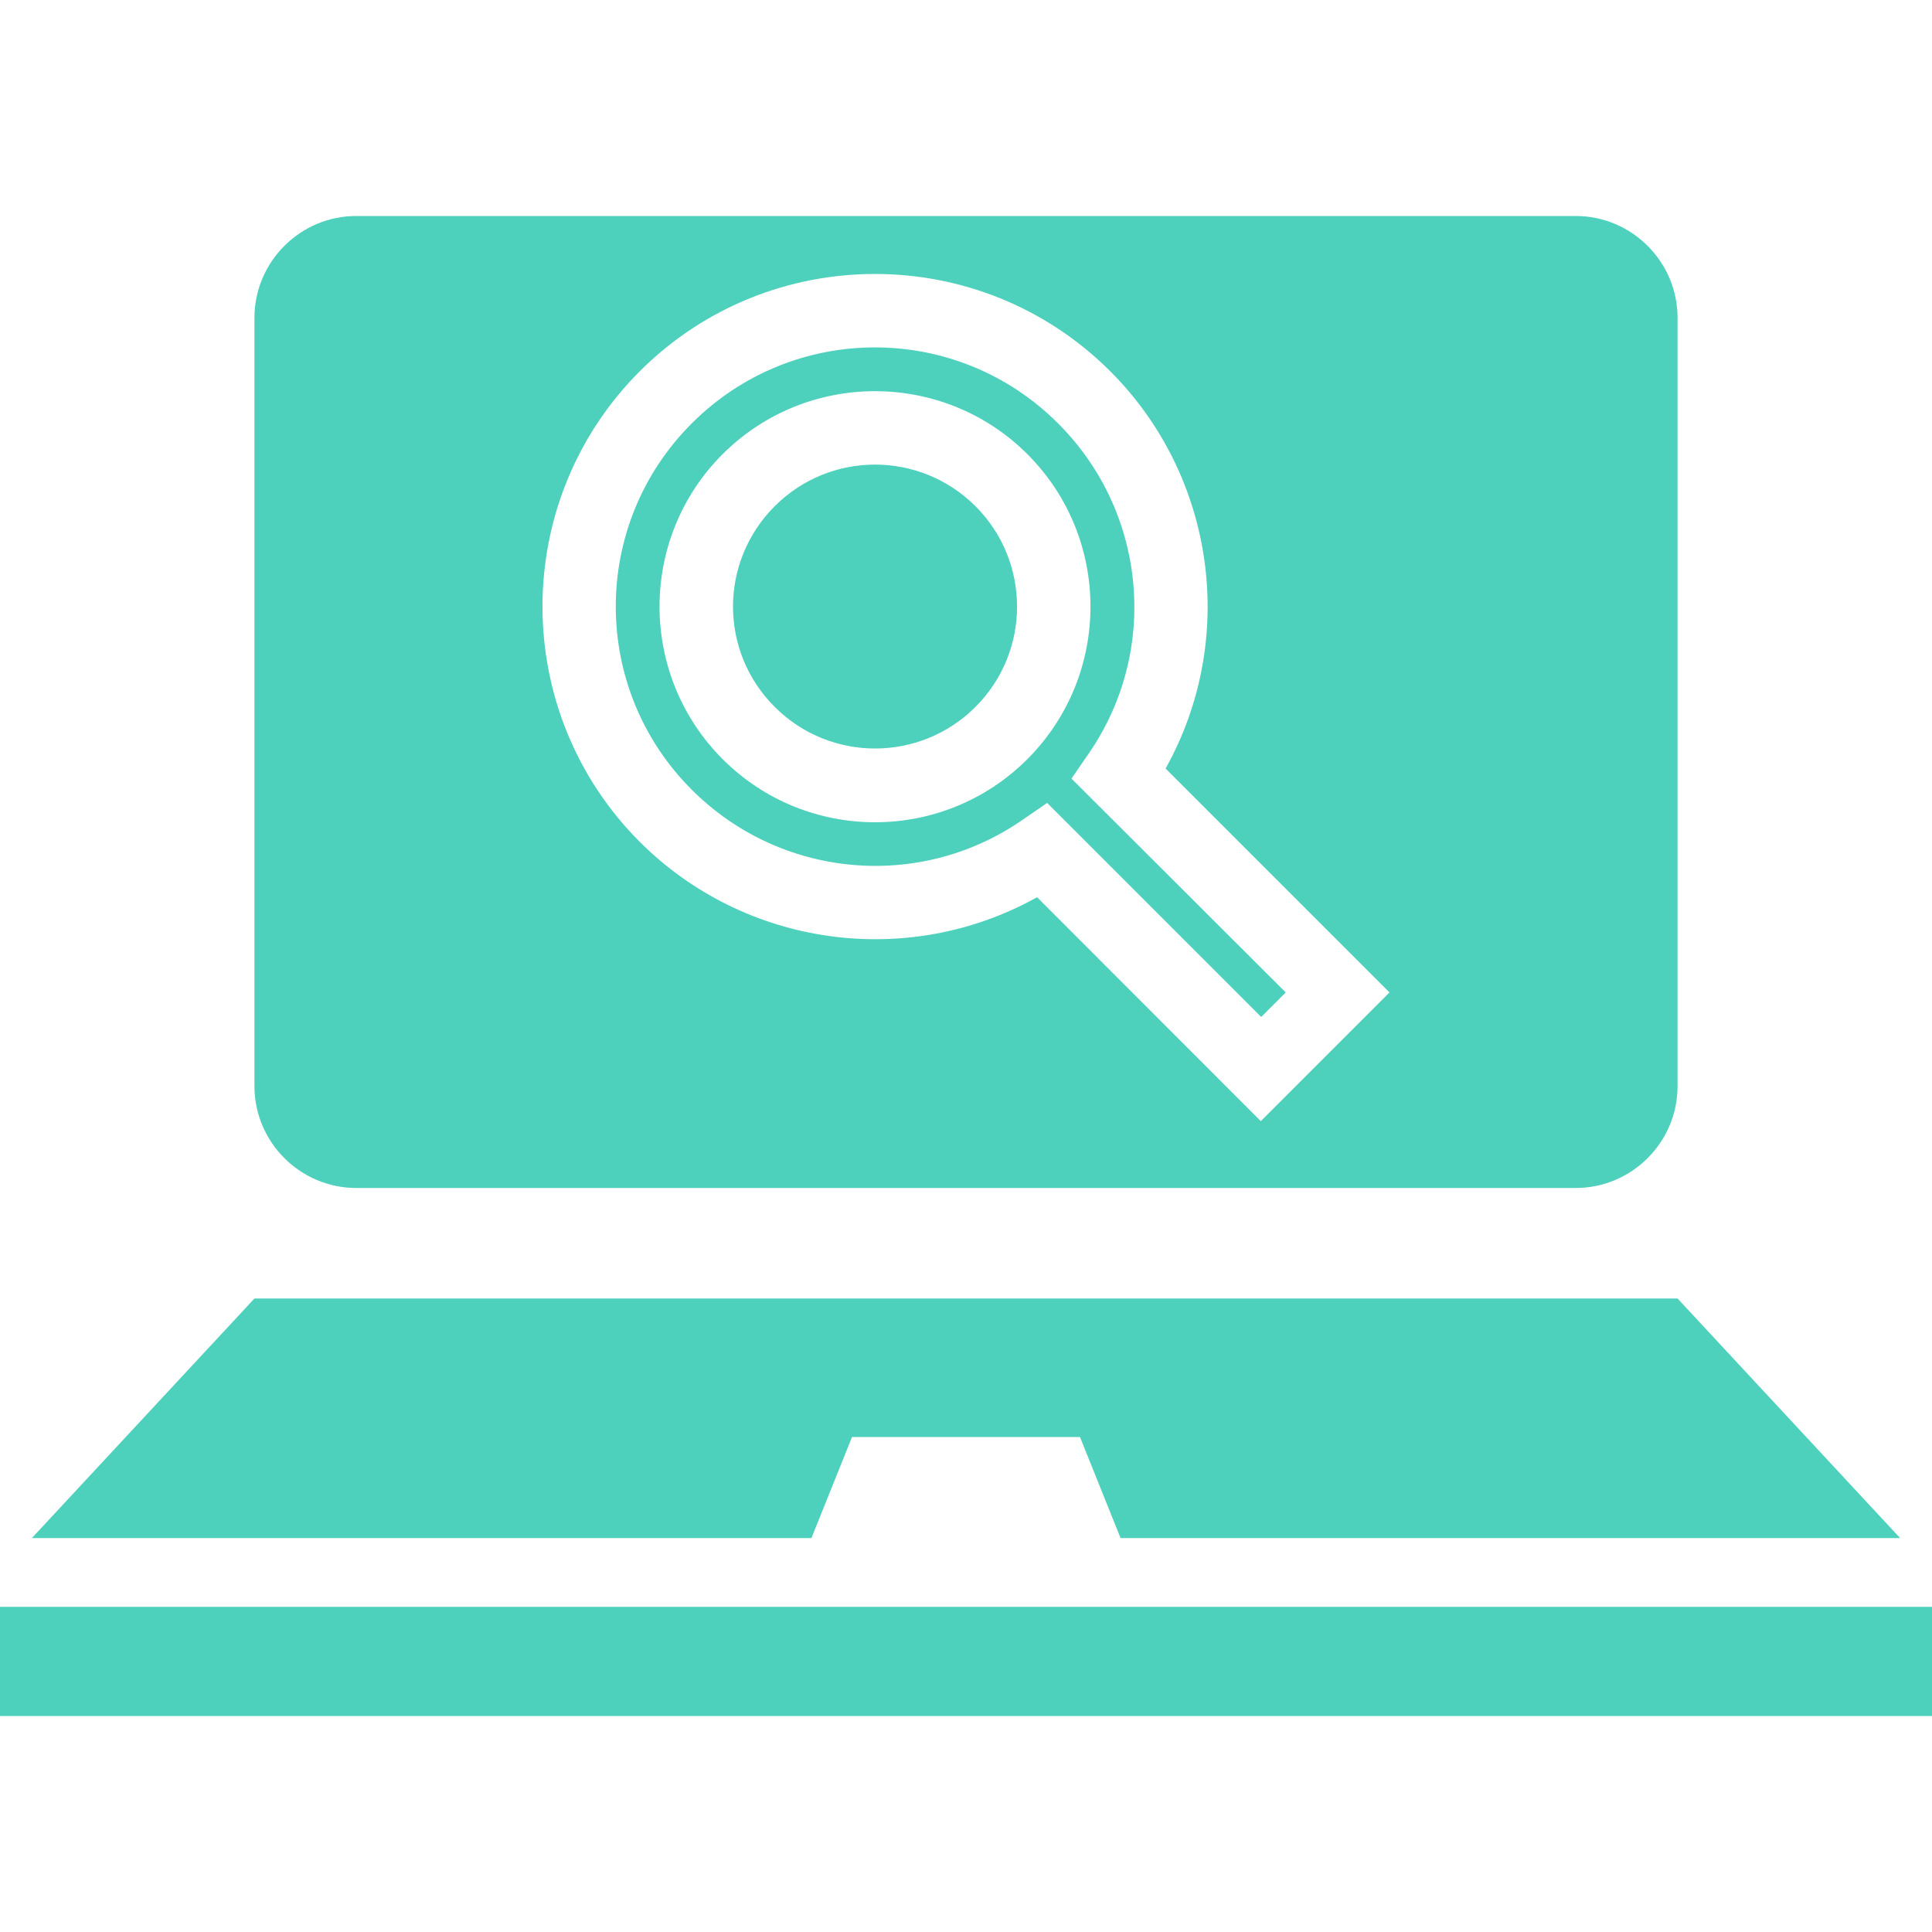 <?xml version="1.0" encoding="utf-8"?>
<!-- Generator: Adobe Illustrator 25.0.0, SVG Export Plug-In . SVG Version: 6.00 Build 0)  -->
<svg version="1.1" id="Layer_1" xmlns="http://www.w3.org/2000/svg" xmlns:xlink="http://www.w3.org/1999/xlink" x="0px" y="0px"
	 viewBox="0 0 100 100" style="enable-background:new 0 0 100 100;" xml:space="preserve">
<style type="text/css">
	.st0{fill:#4DD1BC;}
	.st1{fill:#FD710F;}
	.st2{fill:#795AF5;}
	.st3{fill-rule:evenodd;clip-rule:evenodd;fill:#4DD1BC;}
</style>
<g>
	<path class="st3" d="M98.35,79.61l-11.52-12.4H13.17L1.65,79.61H42l2.1-5.23H55.9l2.1,5.23H98.35L98.35,79.61z M33.11,19.22
		c6.72-6.72,17.64-6.72,24.36,0c5.44,5.44,6.6,13.86,2.86,20.56l11.59,11.59l-6.66,6.66L53.68,46.44
		c-6.71,3.74-15.12,2.57-20.56-2.86C26.4,36.86,26.4,25.94,33.11,19.22L33.11,19.22z M35.81,21.91c-5.25,5.24-5.25,13.73,0,18.97
		c4.57,4.57,11.75,5.25,17.08,1.58l1.31-0.9l11.08,11.08l1.27-1.27L55.46,40.3l0.9-1.31c3.67-5.33,2.98-12.51-1.59-17.07
		C49.53,16.67,41.05,16.67,35.81,21.91L35.81,21.91z M37.4,23.51c4.35-4.35,11.43-4.35,15.78,0s4.35,11.42,0,15.78
		c-4.36,4.36-11.42,4.36-15.78,0C33.05,34.93,33.05,27.86,37.4,23.51L37.4,23.51z M40.1,26.2c-2.88,2.88-2.88,7.52,0,10.39
		c2.87,2.87,7.52,2.87,10.39,0c2.87-2.87,2.87-7.52,0-10.39C47.61,23.33,42.97,23.33,40.1,26.2L40.1,26.2z M18.44,11.18h63.12
		c2.9,0,5.27,2.37,5.27,5.27v39.77c0,2.9-2.37,5.27-5.27,5.27H18.44c-2.9,0-5.27-2.37-5.27-5.27V16.45
		C13.17,13.55,15.54,11.18,18.44,11.18L18.44,11.18z M0,83.17v5.65h100v-5.65H0z"/>
</g>
</svg>
